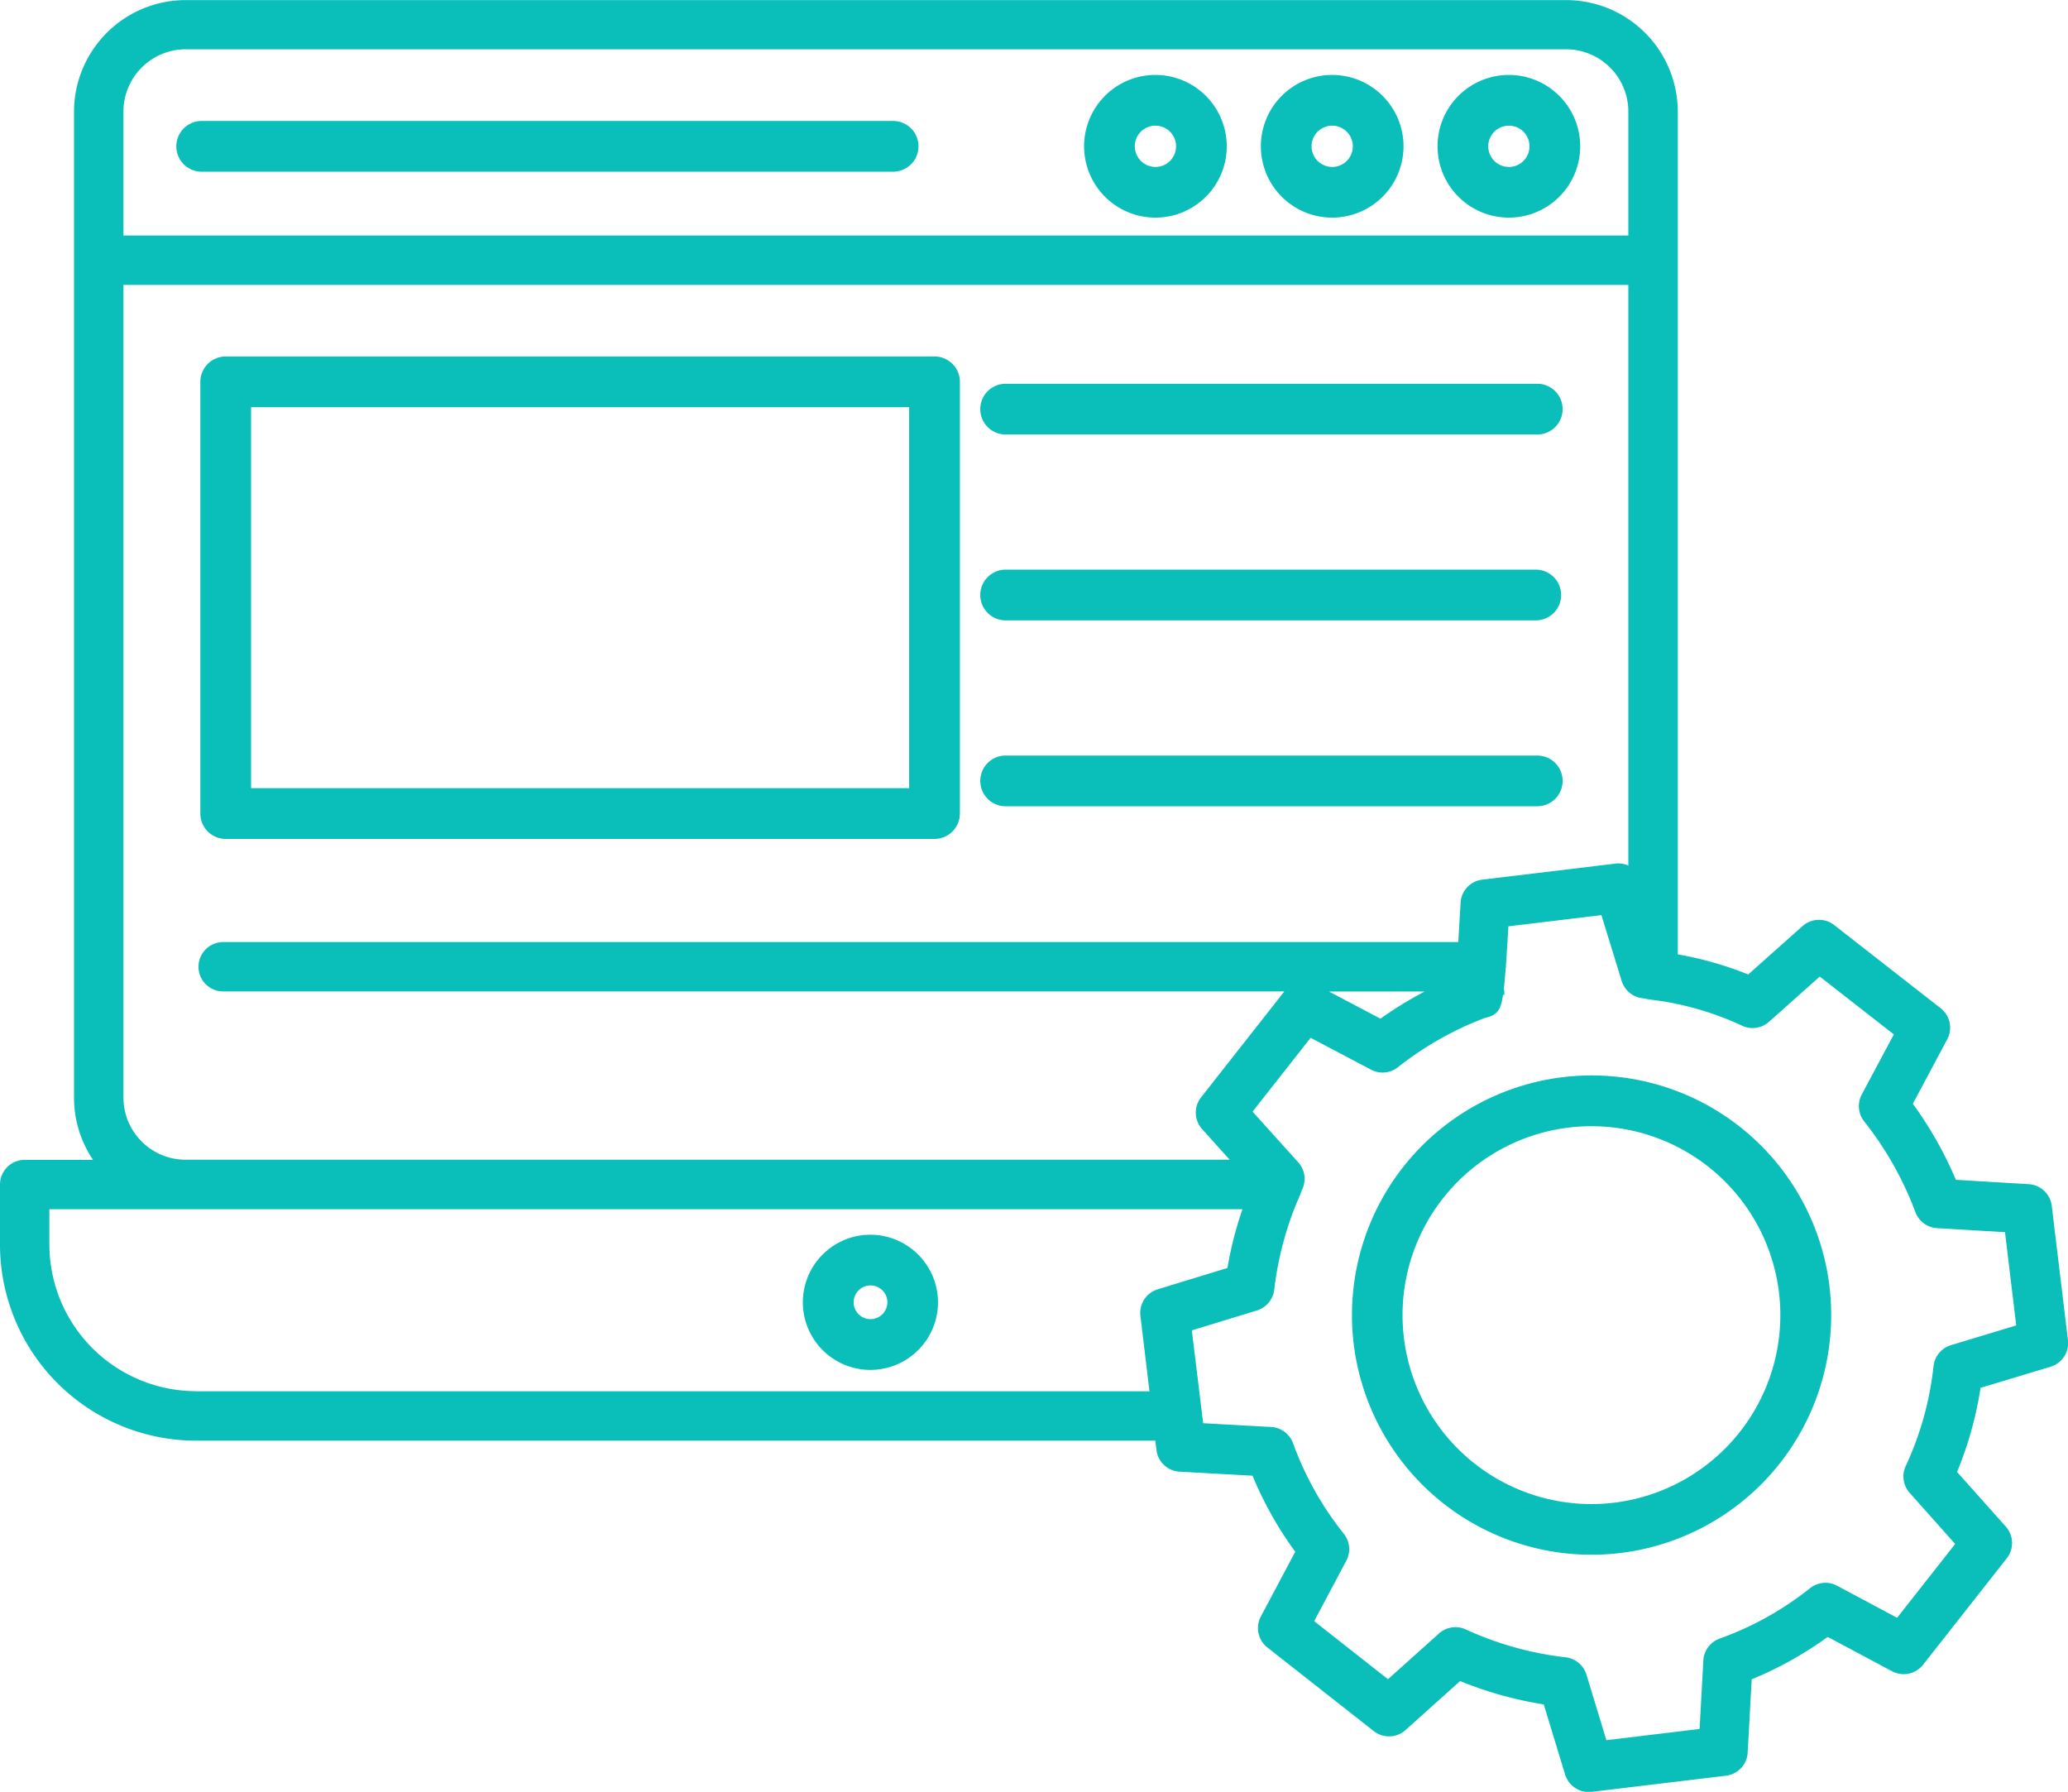 <svg id="Grupo_9779" data-name="Grupo 9779" xmlns="http://www.w3.org/2000/svg" width="94.652" height="82" viewBox="0 0 94.652 82">
  <path id="Trazado_6824" data-name="Trazado 6824" d="M134.9,163.94h32.442a1.161,1.161,0,0,0,1.161-1.161V143.024a1.161,1.161,0,0,0-1.161-1.161H134.9a1.161,1.161,0,0,0-1.161,1.161v19.756a1.16,1.16,0,0,0,1.161,1.161Zm1.161-19.756h30.12V161.62h-30.12Z" transform="translate(-124.569 -125.55)" fill="#0abeba"/>
  <path id="Trazado_6825" data-name="Trazado 6825" d="M340.117,150.395h24.264a1.161,1.161,0,1,0,0-2.321H340.117a1.161,1.161,0,1,0,0,2.321Z" transform="translate(-294.055 -130.512)" fill="#0abeba"/>
  <path id="Trazado_6826" data-name="Trazado 6826" d="M340.117,198.345h24.264a1.161,1.161,0,0,0,0-2.321H340.117a1.161,1.161,0,1,0,0,2.321Z" transform="translate(-294.055 -169.955)" fill="#0abeba"/>
  <path id="Trazado_6827" data-name="Trazado 6827" d="M340.117,246.295h24.264a1.161,1.161,0,1,0,0-2.321H340.117a1.161,1.161,0,1,0,0,2.321Z" transform="translate(-294.055 -209.398)" fill="#0abeba"/>
  <path id="Trazado_6828" data-name="Trazado 6828" d="M293.912,368.01A3.093,3.093,0,1,0,297,371.1,3.1,3.1,0,0,0,293.912,368.01Zm0,3.864a.772.772,0,1,1,.771-.772A.774.774,0,0,1,293.912,371.874Z" transform="translate(-254.068 -311.506)" fill="#0abeba"/>
  <path id="Trazado_6829" data-name="Trazado 6829" d="M160.7,79.445H129.047a1.161,1.161,0,1,0,0,2.321h31.647a1.161,1.161,0,0,0,0-2.321Z" transform="translate(-119.782 -73.909)" fill="#0abeba"/>
  <path id="Trazado_6830" data-name="Trazado 6830" d="M458.013,67.9a3.265,3.265,0,1,0,3.265,3.265A3.269,3.269,0,0,0,458.013,67.9Zm0,4.21a.944.944,0,1,1,.944-.944A.945.945,0,0,1,458.013,72.112Z" transform="translate(-388.952 -64.471)" fill="#0abeba"/>
  <path id="Trazado_6831" data-name="Trazado 6831" d="M412.373,67.9a3.265,3.265,0,1,0,3.265,3.265A3.269,3.269,0,0,0,412.373,67.9Zm0,4.21a.944.944,0,1,1,.944-.944A.945.945,0,0,1,412.373,72.112Z" transform="translate(-351.399 -64.471)" fill="#0abeba"/>
  <path id="Trazado_6832" data-name="Trazado 6832" d="M366.723,67.9a3.265,3.265,0,1,0,3.265,3.265A3.269,3.269,0,0,0,366.723,67.9Zm0,4.21a.944.944,0,1,1,.944-.944A.945.945,0,0,1,366.723,72.112Z" transform="translate(-313.839 -64.471)" fill="#0abeba"/>
  <path id="Trazado_6833" data-name="Trazado 6833" d="M177.359,104.273a1.13,1.13,0,0,0-1.054-.993l-3.334-.2A17.626,17.626,0,0,0,171,99.6l1.574-2.95a1.131,1.131,0,0,0-.3-1.422L167.4,91.421a1.133,1.133,0,0,0-1.447.046l-2.487,2.216a16.026,16.026,0,0,0-3.224-.919V54.2a5.113,5.113,0,0,0-5.107-5.107H91.947A5.115,5.115,0,0,0,86.838,54.2v45.12a5.077,5.077,0,0,0,.87,2.847H84.58a1.13,1.13,0,0,0-1.13,1.13v2.757a8.981,8.981,0,0,0,8.979,8.964h43.9l.05.418a1.129,1.129,0,0,0,1.059,1l3.34.185a16.712,16.712,0,0,0,1.955,3.48l-1.574,2.962a1.131,1.131,0,0,0,.3,1.419l4.866,3.826a1.132,1.132,0,0,0,1.454-.046l2.5-2.243a17.29,17.29,0,0,0,3.828,1.068l.978,3.209a1.131,1.131,0,0,0,1.08.8,1.313,1.313,0,0,0,.137-.008l6.146-.738a1.13,1.13,0,0,0,.993-1.059l.184-3.352a16.775,16.775,0,0,0,3.48-1.941l2.945,1.572a1.13,1.13,0,0,0,1.42-.3L175.3,120.4a1.128,1.128,0,0,0-.045-1.45l-2.231-2.5A16.745,16.745,0,0,0,174.1,112.6l3.2-.964a1.131,1.131,0,0,0,.8-1.217ZM89.1,54.194a2.851,2.851,0,0,1,2.849-2.849h63.181a2.851,2.851,0,0,1,2.849,2.849v5.673H89.1Zm0,45.12V62.127h68.879V88.7a1.129,1.129,0,0,0-.556-.094l-6.132.738A1.129,1.129,0,0,0,150.3,90.4c0,.067-.053.9-.105,1.8H93.665a1.13,1.13,0,0,0,0,2.26h48.568l-3.81,4.847a1.128,1.128,0,0,0,.049,1.454l1.26,1.4H91.948A2.847,2.847,0,0,1,89.1,99.314Zm59.557-4.851a17.716,17.716,0,0,0-2.024,1.243l-2.356-1.243Zm-56.228,18.29a6.721,6.721,0,0,1-6.719-6.7v-1.627h54.607a16.931,16.931,0,0,0-.687,2.688l-3.194.978a1.127,1.127,0,0,0-.789,1.217l.414,3.45H92.427Zm80.318-2.106a1.129,1.129,0,0,0-.8.964,14.483,14.483,0,0,1-1.275,4.572,1.132,1.132,0,0,0,.184,1.225l2.082,2.337-2.658,3.378-2.749-1.468a1.13,1.13,0,0,0-1.235.113,14.452,14.452,0,0,1-4.137,2.307,1.13,1.13,0,0,0-.747,1l-.172,3.136-4.266.513-.913-3a1.13,1.13,0,0,0-.954-.793,15,15,0,0,1-4.568-1.275,1.129,1.129,0,0,0-1.226.184l-2.335,2.094-3.378-2.656,1.47-2.766a1.13,1.13,0,0,0-.113-1.234,14.483,14.483,0,0,1-2.321-4.137,1.135,1.135,0,0,0-1-.749l-3.118-.173L138,109.971l2.982-.913a1.127,1.127,0,0,0,.791-.956,14.977,14.977,0,0,1,1.193-4.356.024.024,0,0,1,0-.01s0,0,0-.008c.019-.045.063-.151.074-.184a1.129,1.129,0,0,0-.169-1.264l-2.092-2.32,2.658-3.379,2.767,1.46a1.126,1.126,0,0,0,1.223-.11,14.978,14.978,0,0,1,3.984-2.258c.63-.132.738-.436.833-1.058l.059,0a1.131,1.131,0,0,0-.021-.286c.028-.244.055-.558.083-.922,0-.026.015-.049.015-.074s-.006-.021-.006-.033c.035-.487.072-1.078.116-1.82l4.257-.513.927,3.014a1.131,1.131,0,0,0,.936.788,1.692,1.692,0,0,1,.214.035,1.259,1.259,0,0,0,.15.027,13.73,13.73,0,0,1,4.217,1.2,1.129,1.129,0,0,0,1.226-.182l2.323-2.07,3.391,2.647-1.468,2.748a1.131,1.131,0,0,0,.108,1.229,15.359,15.359,0,0,1,2.346,4.154,1.13,1.13,0,0,0,.991.735l3.111.185.513,4.266Z" transform="translate(-83.45 -49.089)" fill="#0abeba"/>
  <path id="Trazado_6834" data-name="Trazado 6834" d="M447.784,331.16a10.967,10.967,0,1,0,11,10.963,10.959,10.959,0,0,0-11-10.963Zm.023,19.615a8.646,8.646,0,1,1,8.65-8.65A8.652,8.652,0,0,1,447.806,350.775Z" transform="translate(-374.971 -281.945)" fill="#0abeba"/>
</svg>
